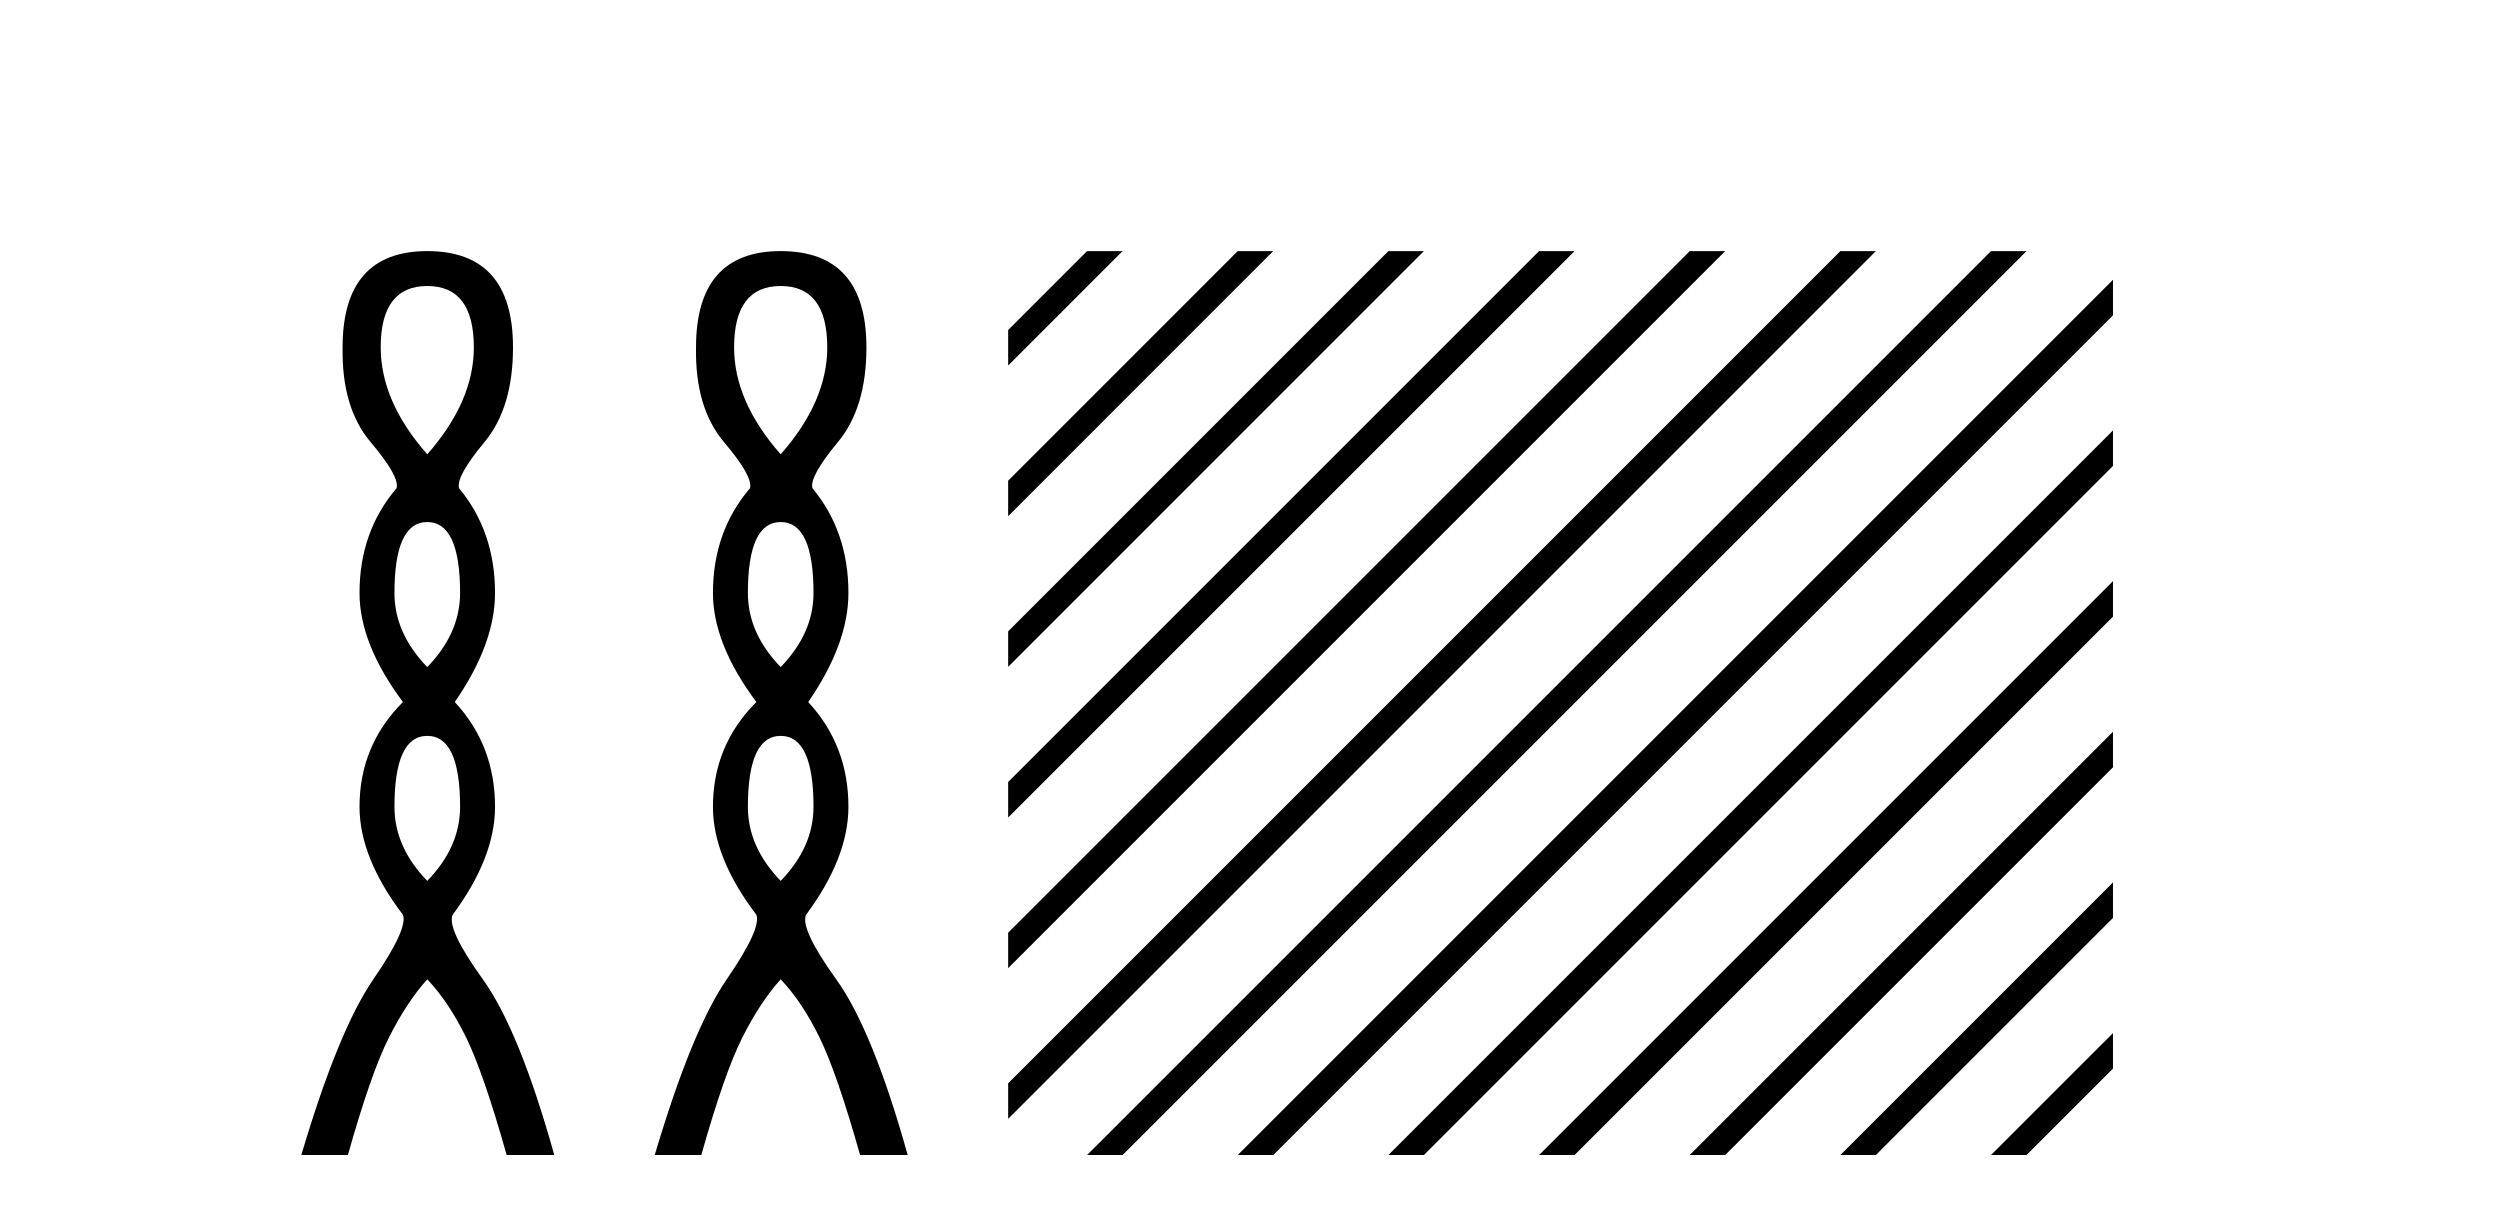 <?xml version='1.0' encoding='UTF-8' standalone='yes'?><svg xmlns='http://www.w3.org/2000/svg' xmlns:xlink='http://www.w3.org/1999/xlink' width='84.0' height='41.0' ><path d='M 14.356 9.61 Q 15.921 9.61 15.921 11.673 Q 15.921 13.487 14.356 15.265 Q 12.792 13.487 12.792 11.673 Q 12.792 9.61 14.356 9.61 ZM 14.356 17.541 Q 15.459 17.541 15.459 19.924 Q 15.459 21.276 14.356 22.414 Q 13.254 21.276 13.254 19.924 Q 13.254 17.541 14.356 17.541 ZM 14.356 24.726 Q 15.459 24.726 15.459 27.108 Q 15.459 28.46 14.356 29.598 Q 13.254 28.46 13.254 27.108 Q 13.254 24.726 14.356 24.726 ZM 14.356 8.437 Q 11.511 8.437 11.511 11.673 Q 11.476 13.7 12.454 14.856 Q 13.432 16.012 13.325 16.403 Q 12.08 17.862 12.08 19.924 Q 12.08 21.631 13.538 23.588 Q 12.08 25.046 12.08 27.108 Q 12.08 28.816 13.538 30.736 Q 13.716 31.198 12.543 32.906 Q 11.369 34.613 10.124 38.809 L 11.689 38.809 Q 12.471 36.035 13.076 34.844 Q 13.681 33.652 14.356 32.906 Q 15.068 33.652 15.655 34.844 Q 16.241 36.035 17.024 38.809 L 18.624 38.809 Q 17.451 34.613 16.224 32.906 Q 14.997 31.198 15.21 30.736 Q 16.633 28.816 16.633 27.108 Q 16.633 25.046 15.281 23.588 Q 16.633 21.631 16.633 19.924 Q 16.633 17.862 15.423 16.403 Q 15.317 16.012 16.277 14.856 Q 17.237 13.7 17.237 11.673 Q 17.237 8.437 14.356 8.437 Z' style='fill:#000000;stroke:none' /><path d='M 26.231 9.61 Q 27.796 9.61 27.796 11.673 Q 27.796 13.487 26.231 15.265 Q 24.666 13.487 24.666 11.673 Q 24.666 9.61 26.231 9.61 ZM 26.231 17.541 Q 27.334 17.541 27.334 19.924 Q 27.334 21.276 26.231 22.414 Q 25.129 21.276 25.129 19.924 Q 25.129 17.541 26.231 17.541 ZM 26.231 24.726 Q 27.334 24.726 27.334 27.108 Q 27.334 28.46 26.231 29.598 Q 25.129 28.46 25.129 27.108 Q 25.129 24.726 26.231 24.726 ZM 26.231 8.437 Q 23.386 8.437 23.386 11.673 Q 23.35 13.7 24.328 14.856 Q 25.306 16.012 25.2 16.403 Q 23.955 17.862 23.955 19.924 Q 23.955 21.631 25.413 23.588 Q 23.955 25.046 23.955 27.108 Q 23.955 28.816 25.413 30.736 Q 25.591 31.198 24.417 32.906 Q 23.244 34.613 21.999 38.809 L 23.564 38.809 Q 24.346 36.035 24.951 34.844 Q 25.555 33.652 26.231 32.906 Q 26.942 33.652 27.529 34.844 Q 28.116 36.035 28.899 38.809 L 30.499 38.809 Q 29.325 34.613 28.098 32.906 Q 26.871 31.198 27.085 30.736 Q 28.507 28.816 28.507 27.108 Q 28.507 25.046 27.156 23.588 Q 28.507 21.631 28.507 19.924 Q 28.507 17.862 27.298 16.403 Q 27.191 16.012 28.152 14.856 Q 29.112 13.7 29.112 11.673 Q 29.112 8.437 26.231 8.437 Z' style='fill:#000000;stroke:none' /><path d='M 36.525 8.437 L 33.874 11.089 L 33.874 12.282 L 37.42 8.735 L 37.719 8.437 ZM 41.587 8.437 L 33.874 16.151 L 33.874 17.344 L 42.482 8.735 L 42.781 8.437 ZM 46.65 8.437 L 33.874 21.213 L 33.874 22.406 L 47.544 8.735 L 47.843 8.437 ZM 51.712 8.437 L 33.874 26.275 L 33.874 26.275 L 33.874 27.468 L 52.607 8.735 L 52.905 8.437 ZM 56.774 8.437 L 33.874 31.337 L 33.874 32.53 L 33.874 32.53 L 57.669 8.735 L 57.967 8.437 ZM 61.836 8.437 L 33.874 36.399 L 33.874 36.399 L 33.874 37.592 L 33.874 37.592 L 62.731 8.735 L 63.029 8.437 ZM 66.898 8.437 L 36.824 38.511 L 36.525 38.809 L 37.719 38.809 L 67.793 8.735 L 68.091 8.437 ZM 70.996 9.401 L 41.886 38.511 L 41.587 38.809 L 42.781 38.809 L 70.996 10.594 L 70.996 9.401 ZM 70.996 14.463 L 46.948 38.511 L 46.65 38.809 L 47.843 38.809 L 70.996 15.656 L 70.996 14.463 ZM 70.996 19.525 L 52.01 38.511 L 51.712 38.809 L 52.905 38.809 L 70.996 20.718 L 70.996 19.525 ZM 70.996 24.587 L 57.072 38.511 L 56.774 38.809 L 57.967 38.809 L 70.996 25.781 L 70.996 24.587 ZM 70.996 29.649 L 62.134 38.511 L 61.836 38.809 L 63.029 38.809 L 70.996 30.843 L 70.996 29.649 ZM 70.996 34.712 L 67.196 38.511 L 66.898 38.809 L 68.091 38.809 L 70.996 35.905 L 70.996 34.712 Z' style='fill:#000000;stroke:none' /></svg>